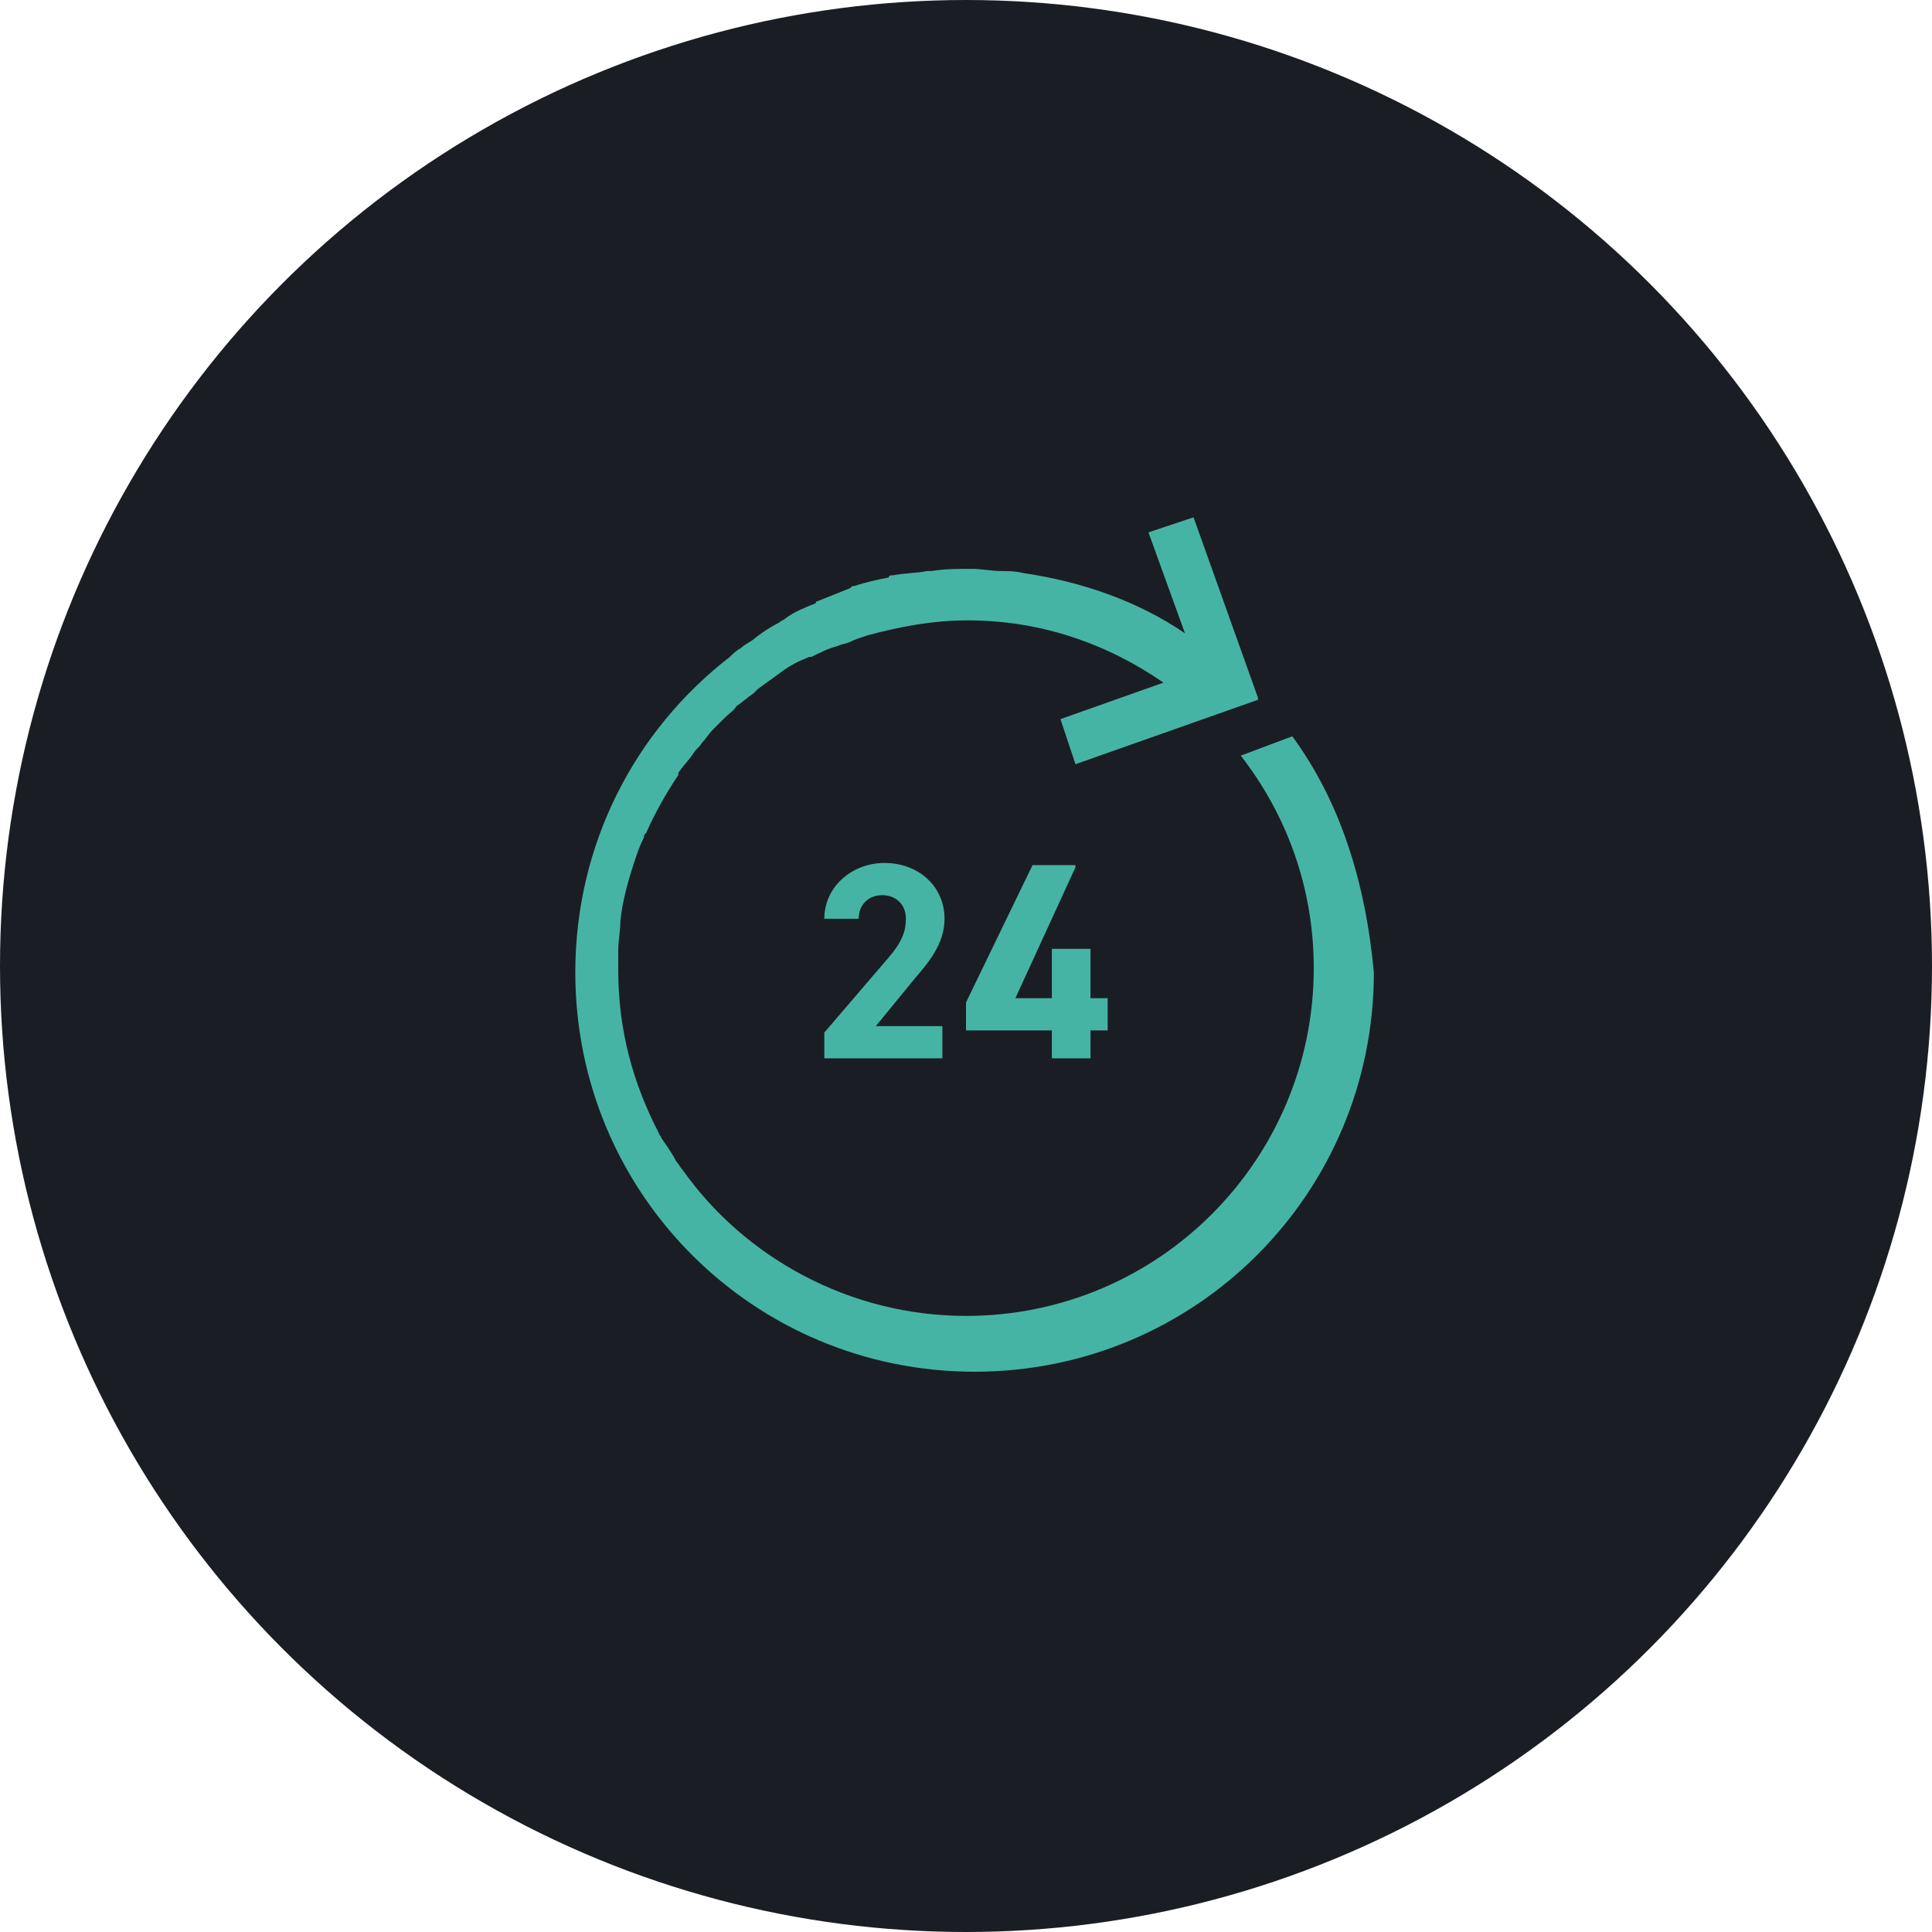 <?xml version="1.0" encoding="utf-8"?>
<!-- Generator: Adobe Illustrator 26.0.2, SVG Export Plug-In . SVG Version: 6.00 Build 0)  -->
<svg version="1.1" id="Layer_1" xmlns="http://www.w3.org/2000/svg" xmlns:xlink="http://www.w3.org/1999/xlink" x="0px" y="0px"
	 viewBox="0 0 90 90" style="enable-background:new 0 0 90 90;" xml:space="preserve">
<style type="text/css">
	.st0{fill:#1A1E24;}
	.st1{fill:#46B4A5;}
</style>
<g>
	<g>
		<g transform="translate(-319, -1055) translate(319, 1055)">
			<circle class="st0" cx="45" cy="45" r="45"/>
		</g>
	</g>
	<g>
		<g>
			<path class="st1" d="M43.9,49.3h-5.5v-1.2l3-3.5c0.6-0.7,0.8-1.2,0.8-1.8c0-0.7-0.5-1.1-1.1-1.1S40,42.1,40,42.8h-1.6
				c0-1.5,1.3-2.6,2.8-2.6c1.6,0,2.8,1.1,2.8,2.6c0,1.2-0.8,2.1-1.4,2.8l-1.8,2.2h3.1V49.3z"/>
			<path class="st1" d="M50.1,40.4l-2.8,6.1H49v-2.3h1.8v2.3h0.8V48h-0.8v1.3H49V48h-4v-1.3l3.1-6.4h2V40.4z"/>
		</g>
		<path class="st1" d="M60.2,34.3l-2.4,0.9c2.1,2.7,3.4,6.1,3.4,9.9C61.2,54,54,61.3,45,61.3c-5.4,0-10.3-2.7-13.2-6.8
			c-0.1-0.1-0.2-0.3-0.3-0.4c-0.2-0.4-0.5-0.8-0.7-1.1c0-0.1-0.1-0.1-0.1-0.2c-1.2-2.3-1.9-4.8-1.9-7.6c0-0.3,0-0.6,0-0.9
			c0-0.5,0.1-0.9,0.1-1.4l0,0c0.1-1,0.4-2,0.7-2.9c0.1-0.3,0.2-0.6,0.4-1c0-0.1,0-0.1,0.1-0.2c0.4-0.9,0.9-1.8,1.5-2.7
			c0,0,0,0,0-0.1c0.2-0.3,0.5-0.6,0.7-0.9c0.1-0.2,0.3-0.3,0.4-0.5c0.2-0.2,0.3-0.4,0.5-0.6c0.2-0.2,0.4-0.4,0.6-0.6
			c0.2-0.2,0.4-0.3,0.5-0.5c0.3-0.2,0.5-0.4,0.8-0.6c0.1-0.1,0.1-0.1,0.2-0.2c0.4-0.3,0.7-0.5,1.1-0.8l0,0c0.4-0.3,0.8-0.5,1.3-0.7
			c0,0,0,0,0.1,0c0.4-0.2,0.8-0.4,1.2-0.5c0.2-0.1,0.4-0.1,0.6-0.2c0.2-0.1,0.5-0.2,0.8-0.3c1.5-0.4,3-0.7,4.7-0.7
			c3.4,0,6.5,1.1,9.1,2.9l-4.8,1.7l0.7,2.1l8.5-3v-0.1l-3-8.4l-2.1,0.7l1.7,4.7c-2.2-1.5-4.8-2.4-7.5-2.8l0,0
			c-0.4-0.1-0.8-0.1-1.1-0.1c-0.4,0-0.9-0.1-1.3-0.1h-0.1l0,0l0,0c-0.6,0-1.2,0-1.8,0.1c-0.1,0-0.2,0-0.2,0
			c-0.5,0.1-1.1,0.1-1.6,0.2c-0.1,0-0.2,0-0.2,0.1c-0.5,0.1-1,0.2-1.6,0.4c-0.1,0-0.1,0-0.2,0.1c-0.5,0.2-1,0.4-1.5,0.6
			c0,0-0.1,0-0.1,0.1c-0.5,0.2-1,0.4-1.4,0.7c-0.1,0.1-0.2,0.1-0.3,0.2c-0.4,0.2-0.7,0.4-1.1,0.7c-0.2,0.2-0.5,0.3-0.7,0.5
			c-0.2,0.1-0.4,0.3-0.5,0.4c-4.4,3.4-7.2,8.7-7.2,14.7c0,10.3,8.3,18.6,18.6,18.6S64,55.6,64,45.3C63.6,41,62.4,37.3,60.2,34.3z"/>
	</g>
</g>
</svg>
